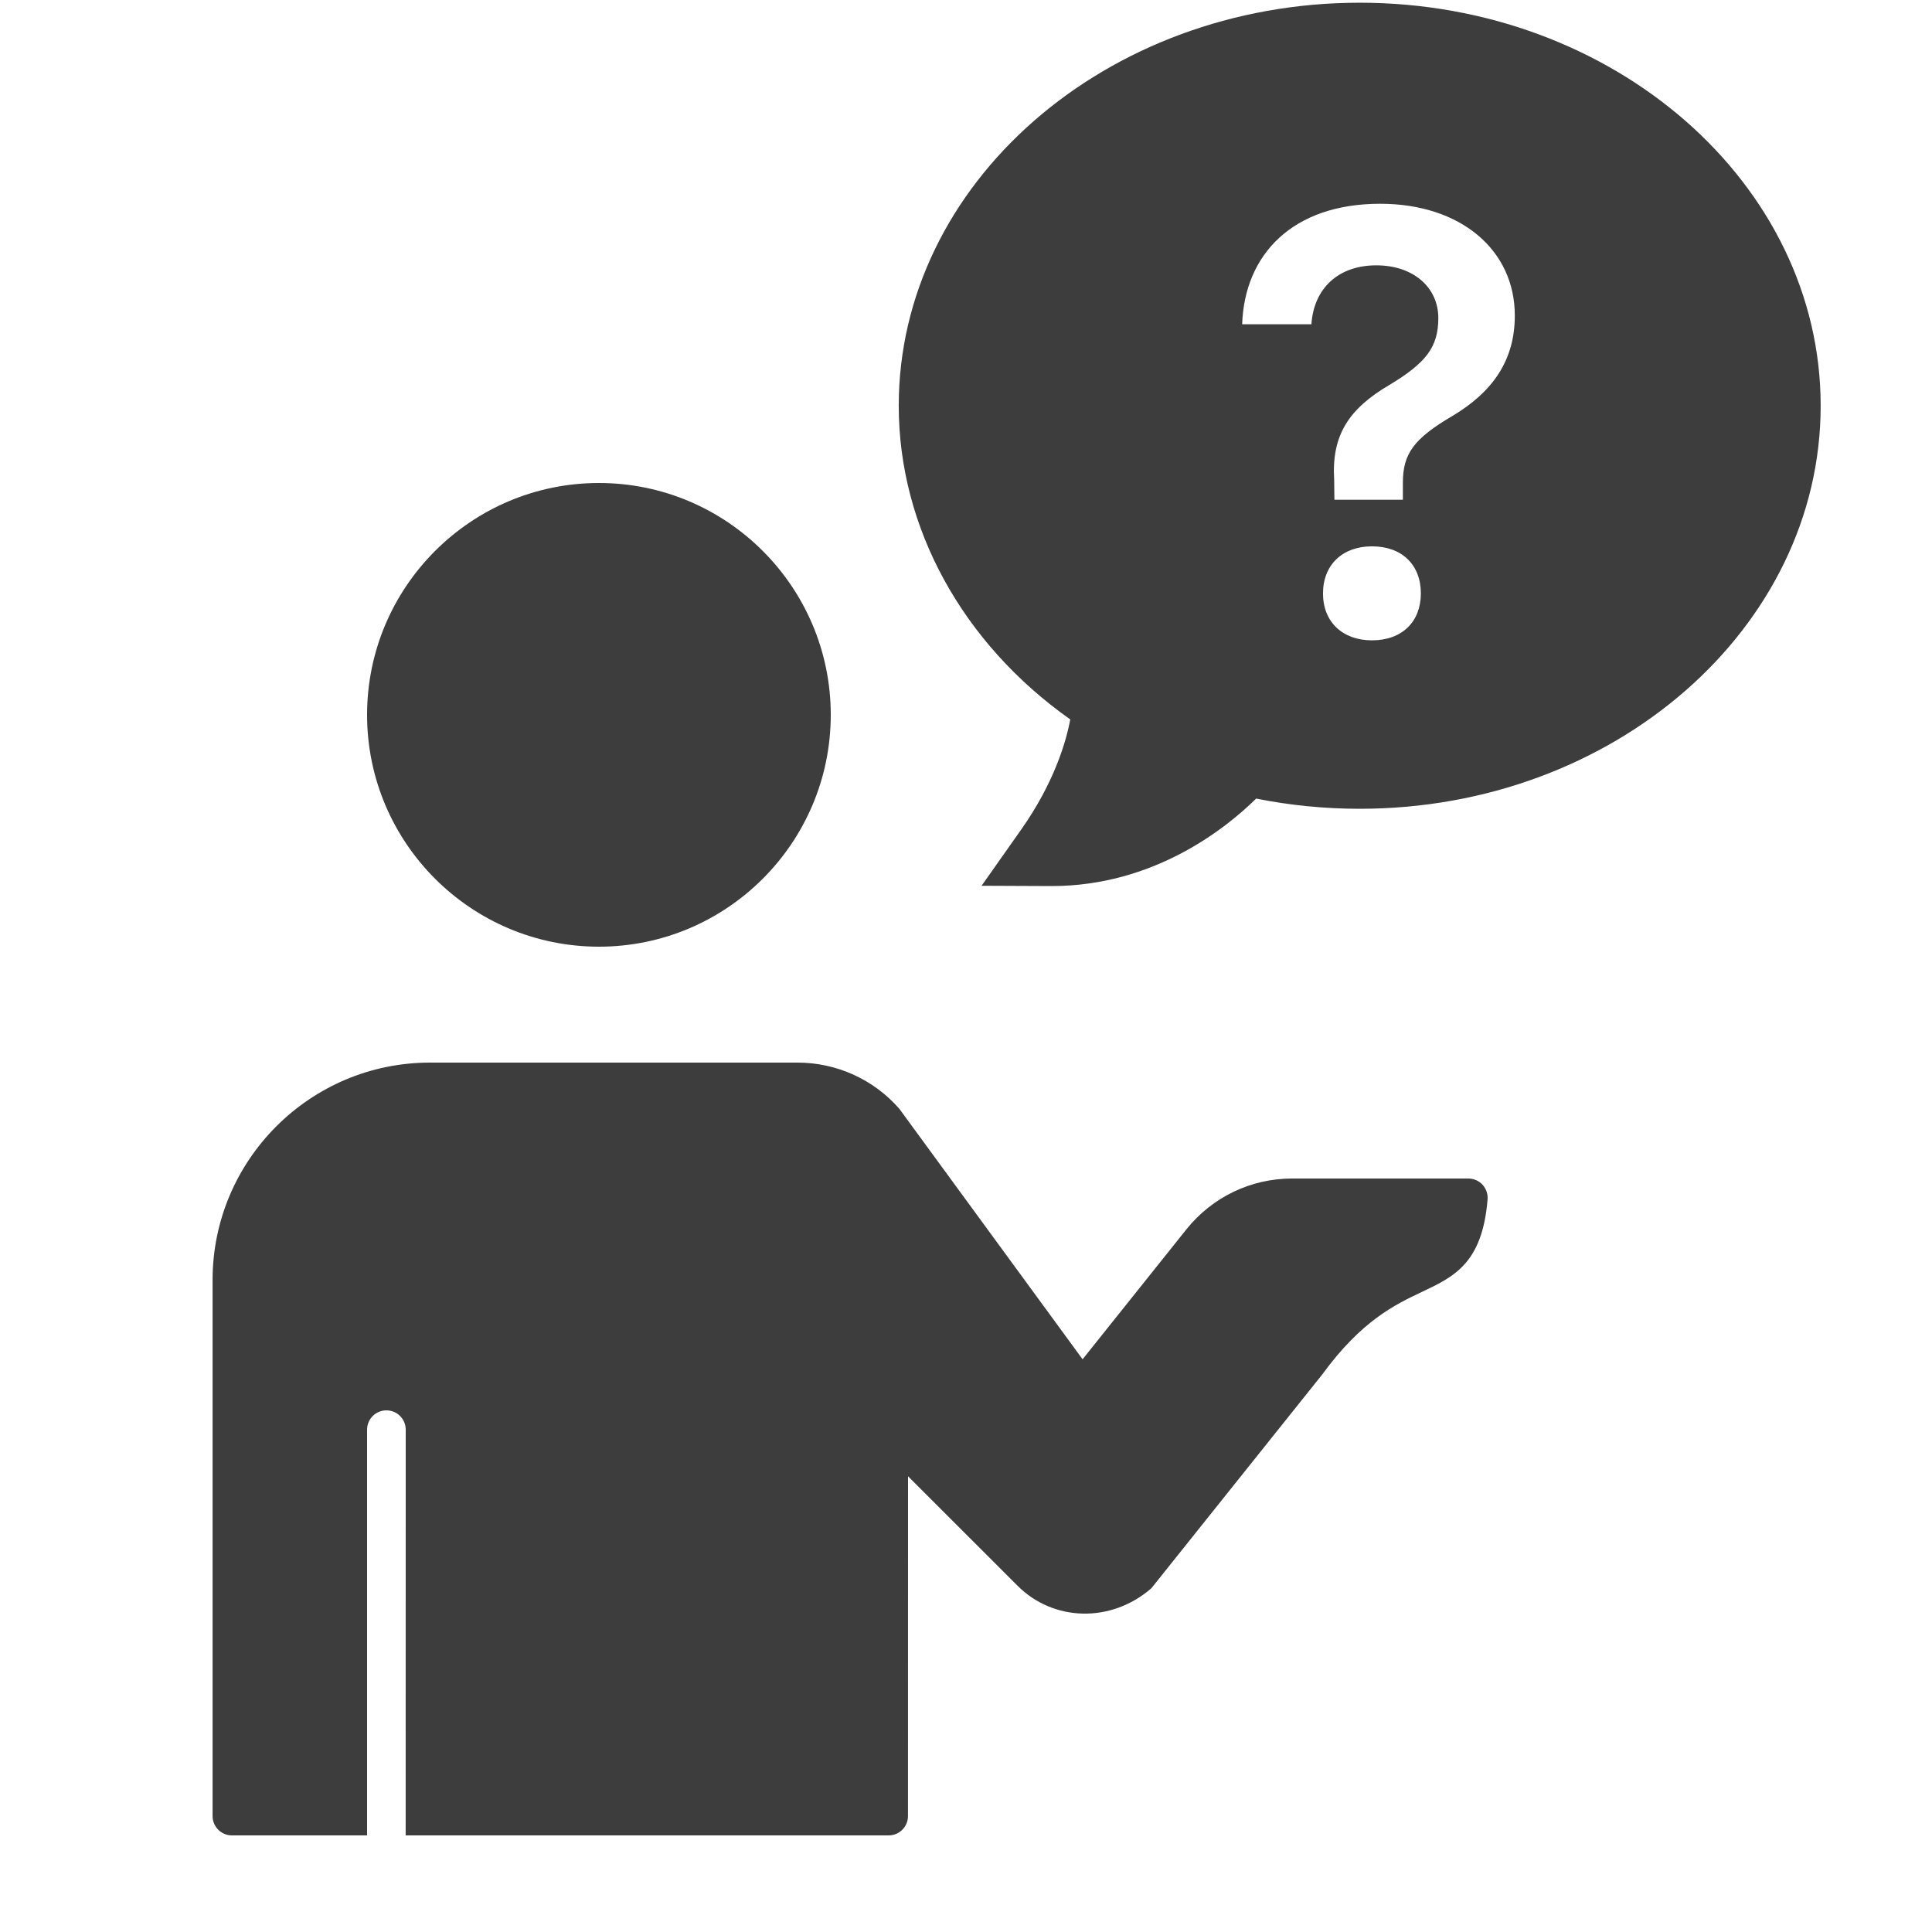 <svg width="32" height="32" viewBox="0 0 32 32" fill="none" xmlns="http://www.w3.org/2000/svg">
<path d="M22.521 0.045C18.311 0.045 14.886 3.041 14.886 6.721C14.886 8.739 15.941 10.655 17.727 11.916C17.658 12.284 17.463 12.96 16.915 13.739L16.258 14.671L17.399 14.676H17.418C19.114 14.676 20.306 13.719 20.806 13.227C21.366 13.339 21.941 13.396 22.521 13.396C26.731 13.396 30.156 10.402 30.156 6.721C30.156 3.041 26.732 0.045 22.521 0.045ZM22.86 3.375C24.198 3.375 25.09 4.145 25.09 5.225C25.091 5.971 24.72 6.494 24.056 6.89C23.416 7.266 23.236 7.515 23.236 7.997V8.277H22.102L22.098 7.944C22.054 7.211 22.337 6.773 23.011 6.377C23.617 6.012 23.823 5.751 23.823 5.269C23.823 4.761 23.411 4.395 22.796 4.395C22.166 4.395 21.761 4.776 21.721 5.371H20.574C20.613 4.214 21.41 3.375 22.86 3.375ZM9.92 8C7.802 8 6.08 9.722 6.08 11.84C6.08 13.958 7.802 15.68 9.92 15.68C12.038 15.68 13.76 13.958 13.76 11.84C13.76 9.722 12.038 8 9.92 8ZM22.724 9.049C23.222 9.049 23.534 9.356 23.534 9.83C23.533 10.298 23.222 10.606 22.724 10.606C22.235 10.606 21.913 10.299 21.913 9.83C21.913 9.356 22.235 9.049 22.724 9.049ZM7.121 17.6C5.136 17.6 3.521 19.215 3.521 21.201V30.08C3.521 30.257 3.665 30.4 3.841 30.4H6.08V23.68C6.08 23.503 6.223 23.36 6.4 23.36C6.577 23.36 6.72 23.503 6.72 23.68L6.719 30.4H14.719C14.895 30.4 15.039 30.257 15.039 30.08L15.04 24.452L16.856 26.267C17.444 26.854 18.396 26.891 19.07 26.307L21.9 22.766C22.551 21.874 23.103 21.611 23.547 21.4C24.087 21.145 24.552 20.924 24.639 19.866C24.646 19.777 24.615 19.688 24.555 19.622C24.494 19.557 24.41 19.52 24.32 19.52H21.402C20.719 19.52 20.081 19.826 19.652 20.36L17.931 22.514L14.895 18.364C14.47 17.878 13.856 17.6 13.21 17.6H7.121Z" fill="#3D3D3D"/>
</svg>

